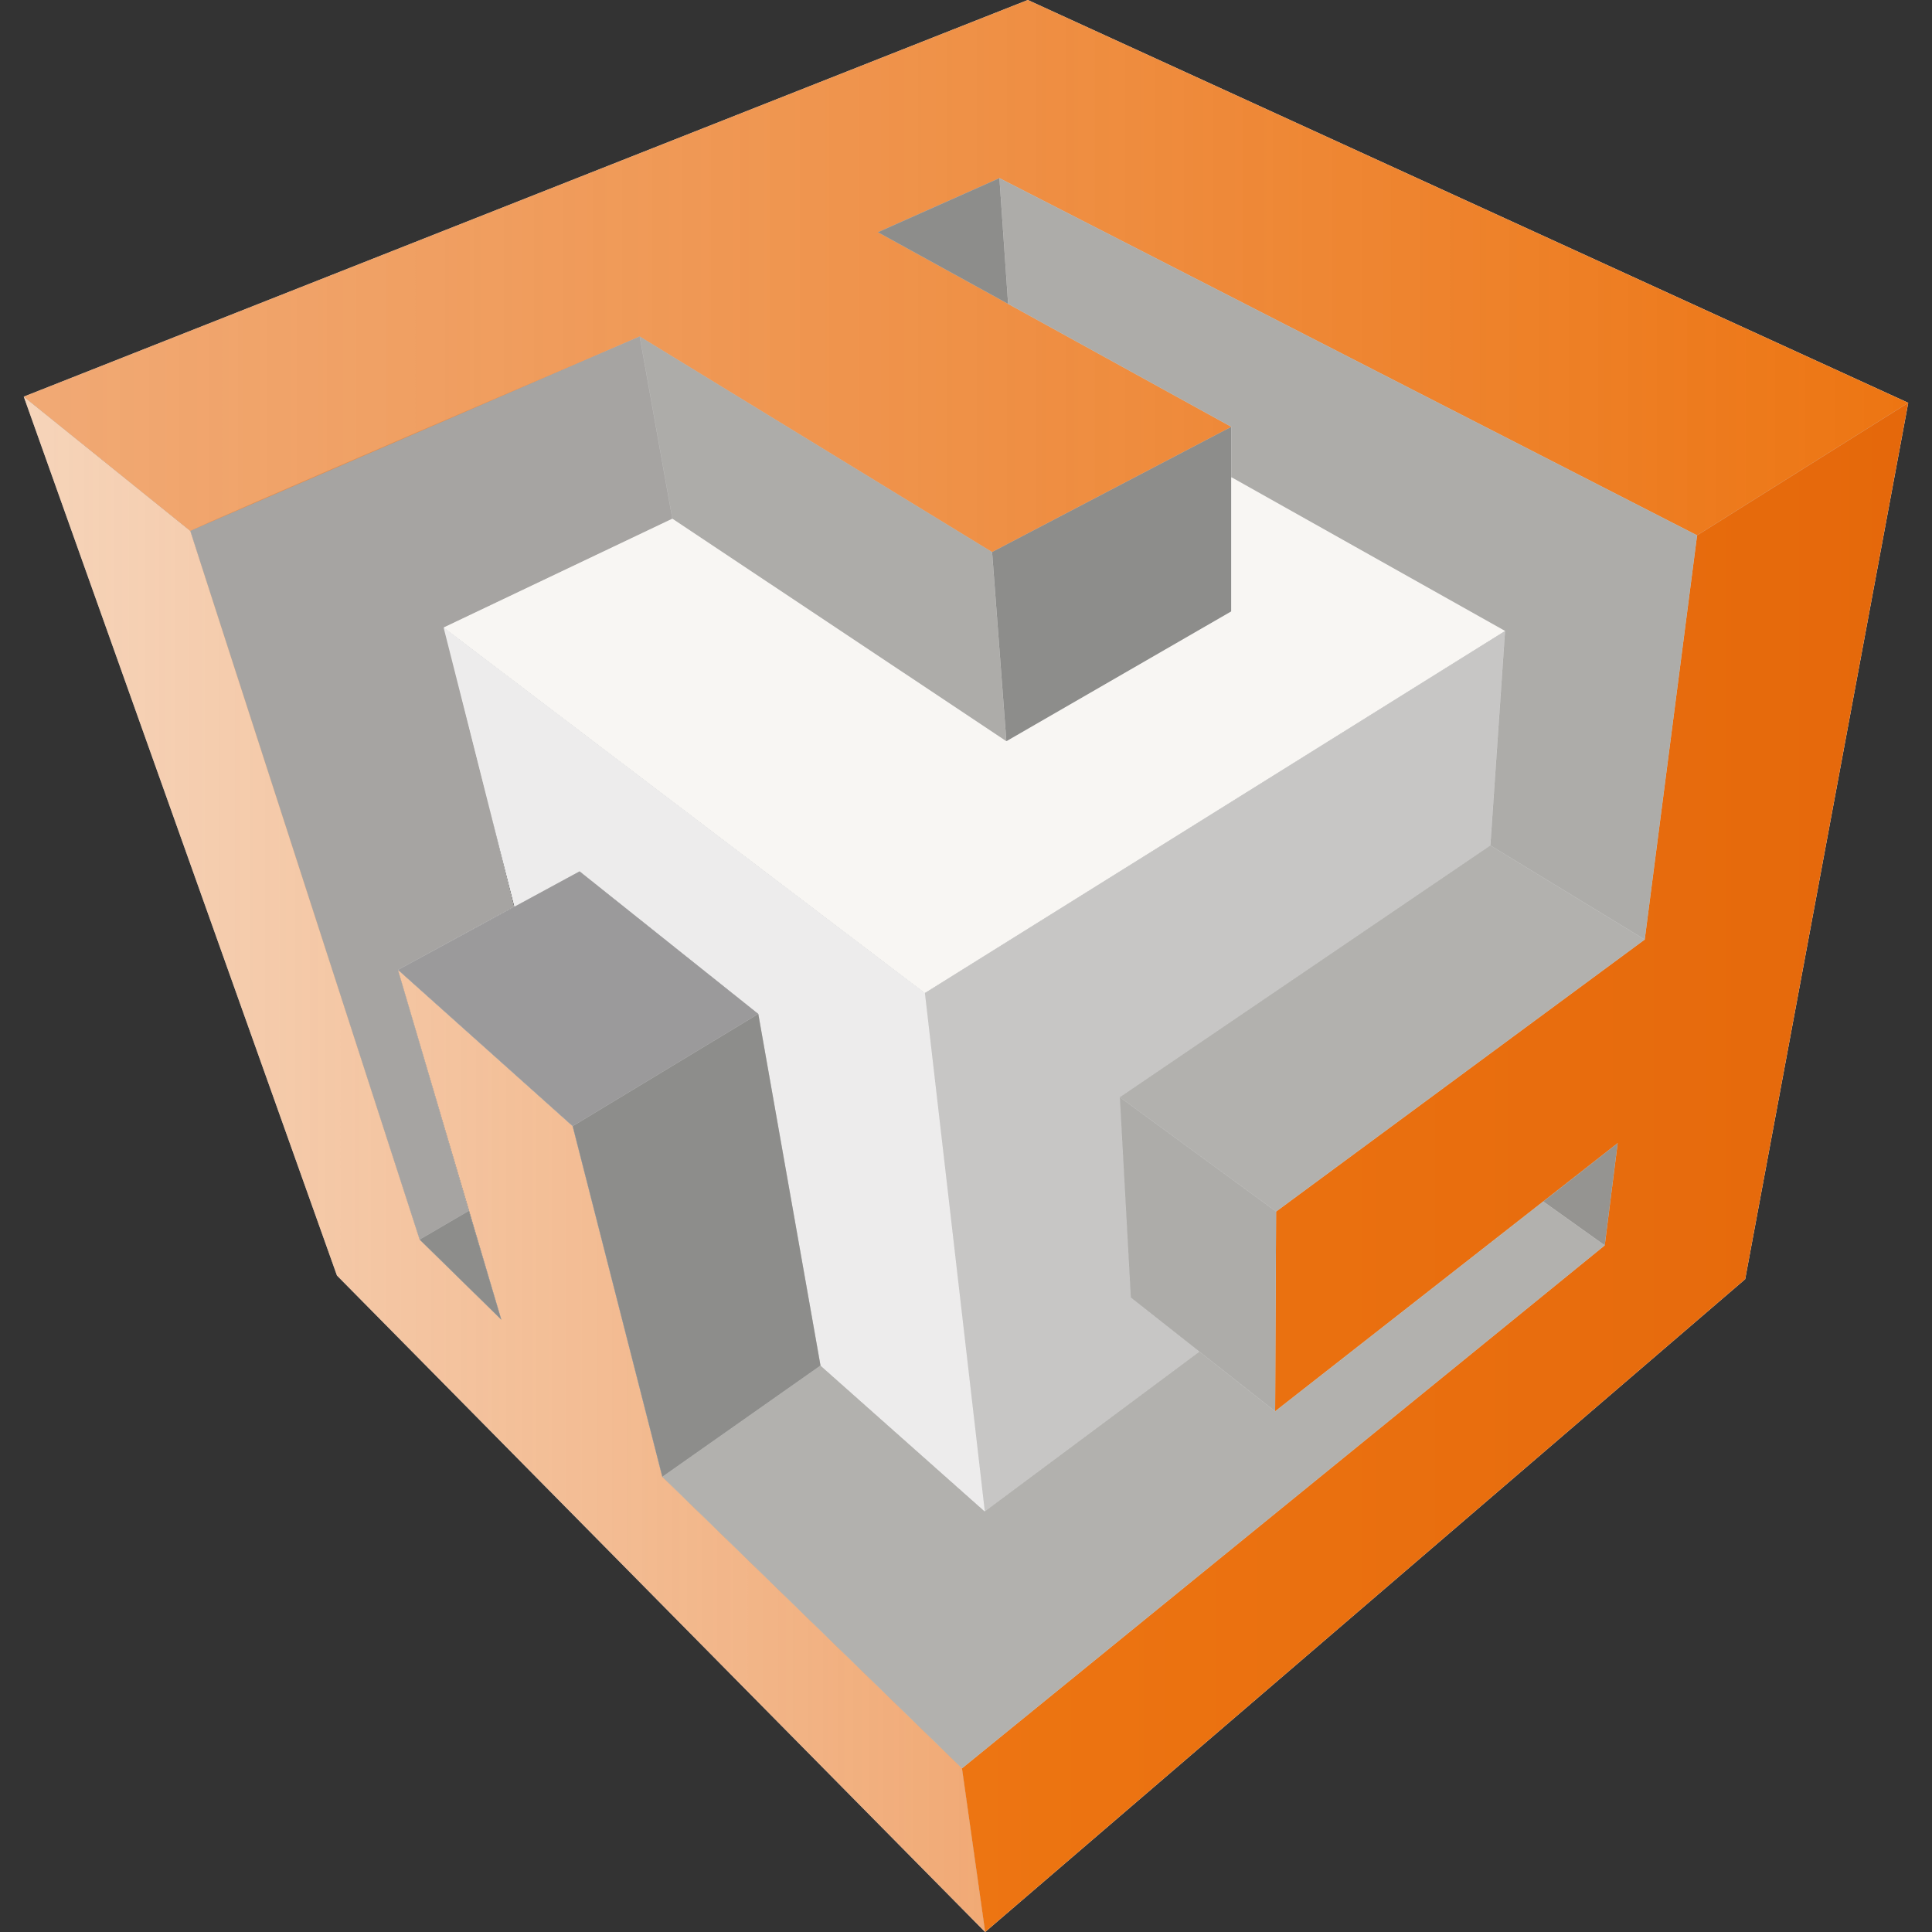 <svg id="e41f6672-64cc-4469-9a85-0c10e8d8bb15" data-name="Laag 1" xmlns="http://www.w3.org/2000/svg" xmlns:xlink="http://www.w3.org/1999/xlink" viewBox="0 0 100 100"><rect x="0" y="0" width="100" height="100" fill="#333333" stroke="none"/><defs><style>.f3b18c46-2dee-4f54-bd50-b9655301f300{fill:#fff;}.e6ee3b5d-5b23-4241-b9dd-0608729150ac{fill:#8d8d8b;}.a2c64ef6-7007-4b60-a521-cfaeda8d97ee{fill:#adaca9;}.e6f36247-7adb-4644-8520-fed4ffab06f0{fill:#a6a4a2;}.af62a96e-6273-460d-8ca9-f1591fe4793c{fill:url(#bab8a108-2be3-4d43-808e-6e4f15ec1036);}.f33ac08e-ceac-4715-b15a-86c831cc7a1e{fill:url(#b44b8f9c-c5b4-48eb-9bbe-dfff8bcef685);}.accc0ccb-ca77-424e-beee-fc915b6a6bf9{fill:#f8f6f3;}.a572ef56-98e4-4319-86d5-8c1b70acbb5a{fill:#c7c6c5;}.b507dbcd-a831-452b-b47d-1ff965a60fac{fill:#b2b1ae;}.ea270c98-335d-4e8d-9cd1-eb66735ceae7{fill:#959491;}.ef3943d2-06a0-4e7f-afbb-18e68c1419fc{fill:url(#b410307c-ec80-466d-be4a-c76b3be5d5a7);}.bf65b138-dbf5-4e61-af38-a050a83910d5{fill:#edecec;}.b9800887-2124-4e28-9e64-5e913ec30833{fill:#9b9a9b;}</style><linearGradient id="bab8a108-2be3-4d43-808e-6e4f15ec1036" x1="1.23" y1="14.29" x2="98.77" y2="14.29" gradientUnits="userSpaceOnUse"><stop offset="0" stop-color="#ec8d47" stop-opacity="0.75"/><stop offset="1" stop-color="#ed7512"/></linearGradient><linearGradient id="b44b8f9c-c5b4-48eb-9bbe-dfff8bcef685" x1="49.79" y1="60.42" x2="98.77" y2="60.42" gradientUnits="userSpaceOnUse"><stop offset="0" stop-color="#ed7512"/><stop offset="1" stop-color="#e5680b"/></linearGradient><linearGradient id="b410307c-ec80-466d-be4a-c76b3be5d5a7" x1="1.23" y1="60.27" x2="50.99" y2="60.27" gradientUnits="userSpaceOnUse"><stop offset="0" stop-color="#eda974" stop-opacity="0.5"/><stop offset="1" stop-color="#ec8d47" stop-opacity="0.75"/></linearGradient></defs><polygon class="f3b18c46-2dee-4f54-bd50-b9655301f300" points="63.73 31.65 52.09 38.37 51.35 28.57 63.73 22.09 63.73 31.65"/><polygon class="f3b18c46-2dee-4f54-bd50-b9655301f300" points="52.09 38.37 34.8 26.85 33.11 17.41 51.35 28.57 52.09 38.37"/><path class="f3b18c46-2dee-4f54-bd50-b9655301f300" d="M33.11,17.41S9.85,27.4,9.85,27.48,21.72,64.16,21.72,64.16l2.55-1.49L20.6,50.2l6-3.27L23,32.48,34.8,26.85Z"/><polygon class="f3b18c46-2dee-4f54-bd50-b9655301f300" points="1.23 20.53 53.2 0 98.77 20.85 87.84 27.71 51.73 9.22 45.44 12.02 63.73 22.09 51.35 28.57 33.11 17.41 9.85 27.48 1.23 20.53"/><polygon class="f3b18c46-2dee-4f54-bd50-b9655301f300" points="98.77 20.85 90.33 66.21 50.99 100 49.79 91.53 83.06 64.46 83.73 59.17 66 73.05 66.05 62.71 85.13 48.63 87.84 27.71 98.77 20.85"/><polygon class="f3b18c46-2dee-4f54-bd50-b9655301f300" points="52.18 15.73 51.73 9.22 45.44 12.02 52.18 15.73"/><polygon class="f3b18c46-2dee-4f54-bd50-b9655301f300" points="51.73 9.22 52.18 15.73 63.73 22.09 63.73 24.7 77.9 32.66 77.14 43.76 85.13 48.63 87.84 27.71 51.73 9.22"/><polygon class="f3b18c46-2dee-4f54-bd50-b9655301f300" points="63.73 24.7 63.73 31.65 52.09 38.37 34.8 26.85 22.96 32.48 47.87 51.4 77.9 32.66 63.73 24.7"/><polygon class="f3b18c46-2dee-4f54-bd50-b9655301f300" points="77.9 32.66 47.87 51.4 50.97 78.23 62.08 69.96 58.53 67.16 57.96 56.79 77.14 43.76 77.9 32.66"/><polygon class="f3b18c46-2dee-4f54-bd50-b9655301f300" points="66.05 62.71 57.96 56.79 77.14 43.76 85.13 48.63 66.05 62.71"/><polygon class="f3b18c46-2dee-4f54-bd50-b9655301f300" points="58.53 67.16 57.96 56.79 66.05 62.71 66 73.05 58.53 67.16"/><polygon class="f3b18c46-2dee-4f54-bd50-b9655301f300" points="79.88 62.19 83.06 64.46 83.73 59.17 79.88 62.19"/><polygon class="f3b18c46-2dee-4f54-bd50-b9655301f300" points="42.47 70.68 50.97 78.23 62.08 69.96 66 73.05 79.88 62.19 83.06 64.46 49.79 91.53 34.28 76.44 42.47 70.68"/><polygon class="f3b18c46-2dee-4f54-bd50-b9655301f300" points="1.23 20.53 9.85 27.48 21.72 64.16 25.95 68.31 20.6 50.2 29.64 58.29 34.28 76.44 49.79 91.53 50.99 100 17.44 66.02 1.23 20.53"/><polygon class="f3b18c46-2dee-4f54-bd50-b9655301f300" points="26.63 46.93 30 45.1 39.25 52.48 42.47 70.68 50.97 78.23 47.87 51.4 22.96 32.48 26.63 46.93"/><polygon class="f3b18c46-2dee-4f54-bd50-b9655301f300" points="29.64 58.29 20.6 50.2 30 45.1 39.25 52.48 29.64 58.29"/><polygon class="f3b18c46-2dee-4f54-bd50-b9655301f300" points="25.95 68.31 21.72 64.16 24.27 62.67 25.95 68.31"/><polygon class="f3b18c46-2dee-4f54-bd50-b9655301f300" points="29.64 58.29 39.25 52.48 42.47 70.68 34.28 76.44 29.64 58.29"/><polygon class="e6ee3b5d-5b23-4241-b9dd-0608729150ac" points="63.73 31.65 52.09 38.37 51.35 28.57 63.73 22.09 63.73 31.65"/><polygon class="a2c64ef6-7007-4b60-a521-cfaeda8d97ee" points="52.09 38.37 34.8 26.85 33.11 17.41 51.35 28.57 52.09 38.37"/><path class="e6f36247-7adb-4644-8520-fed4ffab06f0" d="M33.11,17.41S9.85,27.4,9.85,27.48,21.72,64.16,21.72,64.16l2.55-1.49L20.6,50.2l6-3.27L23,32.48,34.8,26.85Z"/><polygon class="af62a96e-6273-460d-8ca9-f1591fe4793c" points="1.23 20.53 53.2 0 98.77 20.85 87.84 27.71 51.73 9.22 45.44 12.02 63.73 22.09 51.35 28.57 33.11 17.41 9.85 27.48 1.23 20.53"/><polygon class="f33ac08e-ceac-4715-b15a-86c831cc7a1e" points="98.77 20.85 90.33 66.21 50.99 100 49.79 91.53 83.06 64.46 83.73 59.17 66 73.05 66.05 62.71 85.13 48.63 87.84 27.71 98.77 20.85"/><polygon class="e6ee3b5d-5b23-4241-b9dd-0608729150ac" points="52.18 15.73 51.73 9.22 45.44 12.02 52.18 15.73"/><polygon class="a2c64ef6-7007-4b60-a521-cfaeda8d97ee" points="51.73 9.22 52.18 15.73 63.73 22.09 63.73 24.7 77.9 32.66 77.14 43.76 85.13 48.63 87.84 27.71 51.73 9.22"/><polygon class="accc0ccb-ca77-424e-beee-fc915b6a6bf9" points="63.73 24.7 63.73 31.65 52.09 38.37 34.8 26.85 22.96 32.48 47.87 51.4 77.9 32.66 63.73 24.7"/><polygon class="a572ef56-98e4-4319-86d5-8c1b70acbb5a" points="77.9 32.66 47.87 51.4 50.97 78.23 62.08 69.96 58.53 67.16 57.96 56.79 77.14 43.76 77.9 32.66"/><polygon class="b507dbcd-a831-452b-b47d-1ff965a60fac" points="66.05 62.71 57.96 56.79 77.14 43.76 85.13 48.63 66.05 62.71"/><polygon class="a2c64ef6-7007-4b60-a521-cfaeda8d97ee" points="58.53 67.16 57.96 56.79 66.05 62.71 66 73.05 58.53 67.16"/><polygon class="ea270c98-335d-4e8d-9cd1-eb66735ceae7" points="79.88 62.19 83.06 64.46 83.73 59.17 79.88 62.19"/><polygon class="b507dbcd-a831-452b-b47d-1ff965a60fac" points="42.47 70.68 50.97 78.23 62.08 69.96 66 73.05 79.88 62.19 83.06 64.46 49.79 91.53 34.28 76.44 42.47 70.68"/><polygon class="ef3943d2-06a0-4e7f-afbb-18e68c1419fc" points="1.23 20.53 9.85 27.48 21.72 64.16 25.95 68.31 20.6 50.2 29.64 58.29 34.28 76.44 49.79 91.53 50.99 100 17.44 66.02 1.23 20.53"/><polygon class="bf65b138-dbf5-4e61-af38-a050a83910d5" points="26.63 46.93 30 45.1 39.25 52.48 42.47 70.68 50.97 78.23 47.87 51.4 22.96 32.48 26.63 46.93"/><polygon class="b9800887-2124-4e28-9e64-5e913ec30833" points="29.64 58.29 20.6 50.2 30 45.1 39.25 52.48 29.64 58.29"/><polygon class="e6ee3b5d-5b23-4241-b9dd-0608729150ac" points="25.95 68.31 21.72 64.16 24.27 62.67 25.95 68.31"/><polygon class="e6ee3b5d-5b23-4241-b9dd-0608729150ac" points="29.64 58.29 39.25 52.48 42.47 70.68 34.28 76.44 29.64 58.29"/></svg>